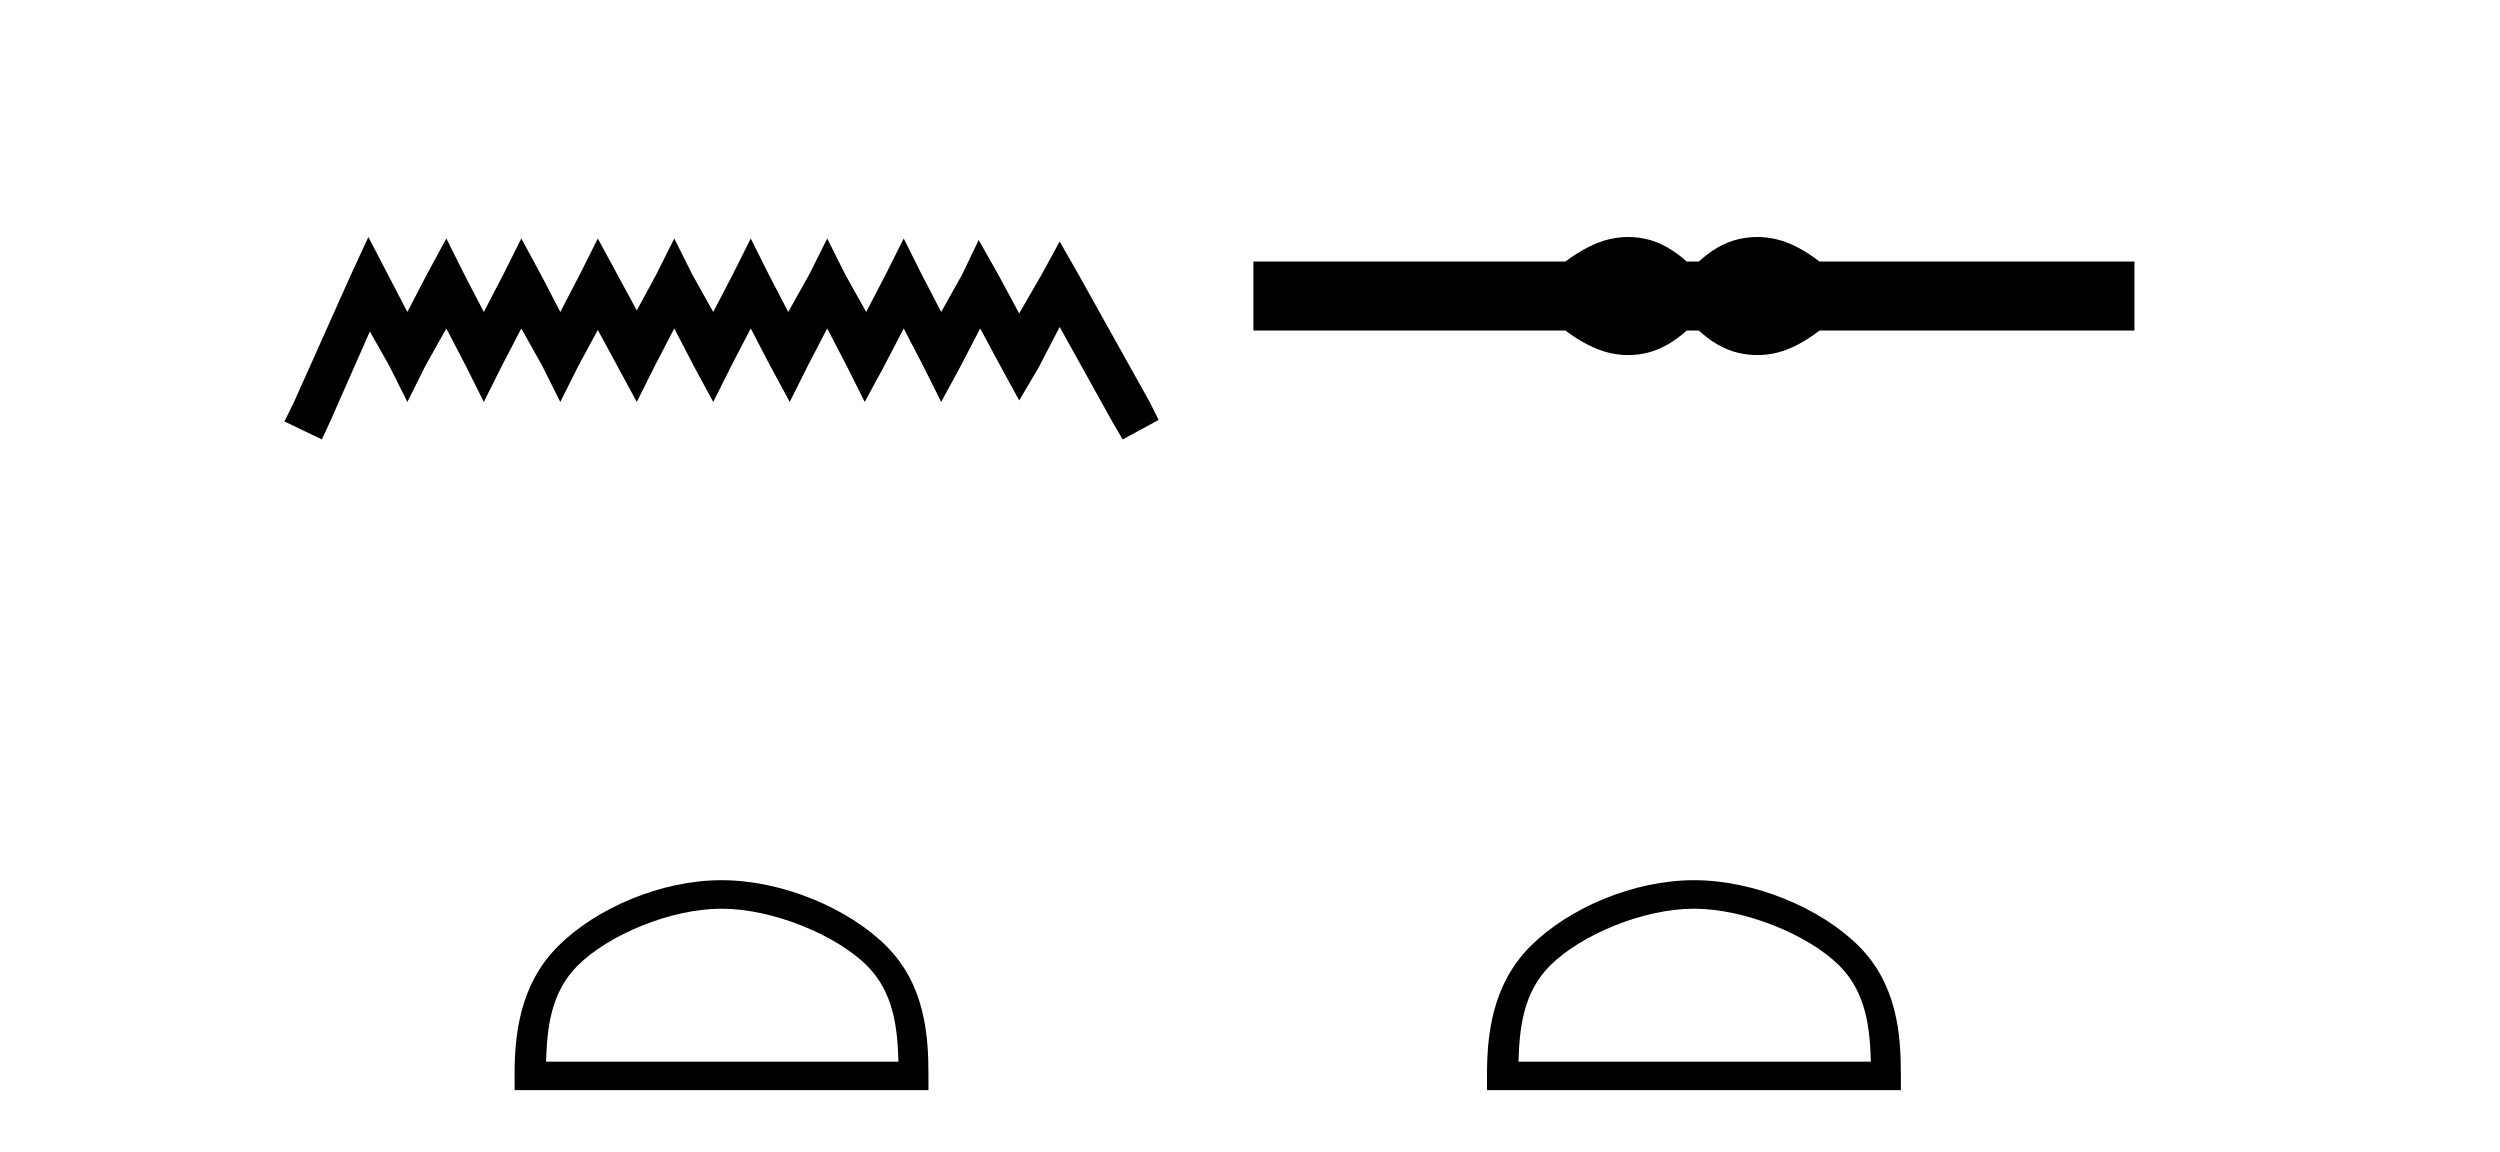 <?xml version='1.0' encoding='UTF-8' standalone='yes'?><svg xmlns='http://www.w3.org/2000/svg' xmlns:xlink='http://www.w3.org/1999/xlink' width='89.0' height='41.0' ><path d='M 13.114 8.437 L 12.473 9.825 L 10.444 14.363 L 10.124 15.003 L 11.459 15.644 L 11.779 14.95 L 13.167 11.8 L 13.861 13.028 L 14.502 14.309 L 15.142 13.028 L 15.89 11.693 L 16.584 13.028 L 17.224 14.309 L 17.865 13.028 L 18.559 11.693 L 19.306 13.028 L 19.947 14.309 L 20.588 13.028 L 21.282 11.747 L 21.976 13.028 L 22.67 14.309 L 23.31 13.028 L 24.004 11.693 L 24.698 13.028 L 25.392 14.309 L 26.033 13.028 L 26.727 11.693 L 27.421 13.028 L 28.115 14.309 L 28.755 13.028 L 29.449 11.693 L 30.143 13.028 L 30.784 14.309 L 31.478 13.028 L 32.172 11.693 L 32.866 13.028 L 33.507 14.309 L 34.201 13.028 L 34.895 11.693 L 35.642 13.081 L 36.283 14.256 L 36.977 13.081 L 37.724 11.64 L 39.593 15.003 L 39.966 15.644 L 41.248 14.95 L 40.927 14.309 L 38.365 9.718 L 37.724 8.597 L 37.084 9.771 L 36.283 11.159 L 35.535 9.771 L 34.841 8.544 L 34.254 9.771 L 33.507 11.106 L 32.813 9.771 L 32.172 8.49 L 31.531 9.771 L 30.837 11.106 L 30.09 9.771 L 29.449 8.49 L 28.809 9.771 L 28.061 11.106 L 27.367 9.771 L 26.727 8.49 L 26.086 9.771 L 25.392 11.106 L 24.645 9.771 L 24.004 8.49 L 23.364 9.771 L 22.67 11.053 L 21.976 9.771 L 21.282 8.49 L 20.641 9.771 L 19.947 11.106 L 19.253 9.771 L 18.559 8.49 L 17.918 9.771 L 17.224 11.106 L 16.53 9.771 L 15.89 8.49 L 15.196 9.771 L 14.502 11.106 L 13.808 9.771 L 13.114 8.437 Z' style='fill:#000000;stroke:none' /><path d='M 25.686 32.35 C 27.498 32.35 29.767 33.281 30.864 34.378 C 31.825 35.339 31.95 36.612 31.985 37.795 L 19.44 37.795 C 19.475 36.612 19.601 35.339 20.561 34.378 C 21.659 33.281 23.874 32.35 25.686 32.35 ZM 25.686 31.335 C 23.536 31.335 21.223 32.329 19.867 33.684 C 18.476 35.075 18.319 36.906 18.319 38.275 L 18.319 38.809 L 33.053 38.809 L 33.053 38.275 C 33.053 36.906 32.949 35.075 31.558 33.684 C 30.202 32.329 27.836 31.335 25.686 31.335 Z' style='fill:#000000;stroke:none' /><path d='M 57.965 8.437 C 57.732 8.437 57.497 8.466 57.261 8.524 C 56.79 8.639 56.278 8.902 55.726 9.311 L 44.622 9.311 L 44.622 11.767 L 55.726 11.767 C 56.278 12.176 56.79 12.438 57.261 12.554 C 57.497 12.612 57.732 12.641 57.965 12.641 C 58.199 12.641 58.431 12.612 58.662 12.554 C 59.125 12.438 59.588 12.176 60.05 11.767 L 60.478 11.767 C 60.922 12.176 61.381 12.438 61.852 12.554 C 62.088 12.612 62.324 12.641 62.56 12.641 C 62.795 12.641 63.031 12.612 63.267 12.554 C 63.738 12.438 64.241 12.176 64.775 11.767 L 75.986 11.767 L 75.986 9.311 L 64.775 9.311 C 64.241 8.902 63.738 8.639 63.267 8.524 C 63.031 8.466 62.795 8.437 62.56 8.437 C 62.324 8.437 62.088 8.466 61.852 8.524 C 61.381 8.639 60.922 8.902 60.478 9.311 L 60.05 9.311 C 59.588 8.902 59.125 8.639 58.662 8.524 C 58.431 8.466 58.199 8.437 57.965 8.437 Z' style='fill:#000000;stroke:none' /><path d='M 60.304 32.35 C 62.116 32.35 64.385 33.281 65.482 34.378 C 66.443 35.339 66.568 36.612 66.603 37.795 L 54.058 37.795 C 54.093 36.612 54.219 35.339 55.179 34.378 C 56.277 33.281 58.492 32.35 60.304 32.35 ZM 60.304 31.335 C 58.154 31.335 55.841 32.329 54.485 33.684 C 53.095 35.075 52.937 36.906 52.937 38.275 L 52.937 38.809 L 67.671 38.809 L 67.671 38.275 C 67.671 36.906 67.567 35.075 66.176 33.684 C 64.821 32.329 62.454 31.335 60.304 31.335 Z' style='fill:#000000;stroke:none' /></svg>